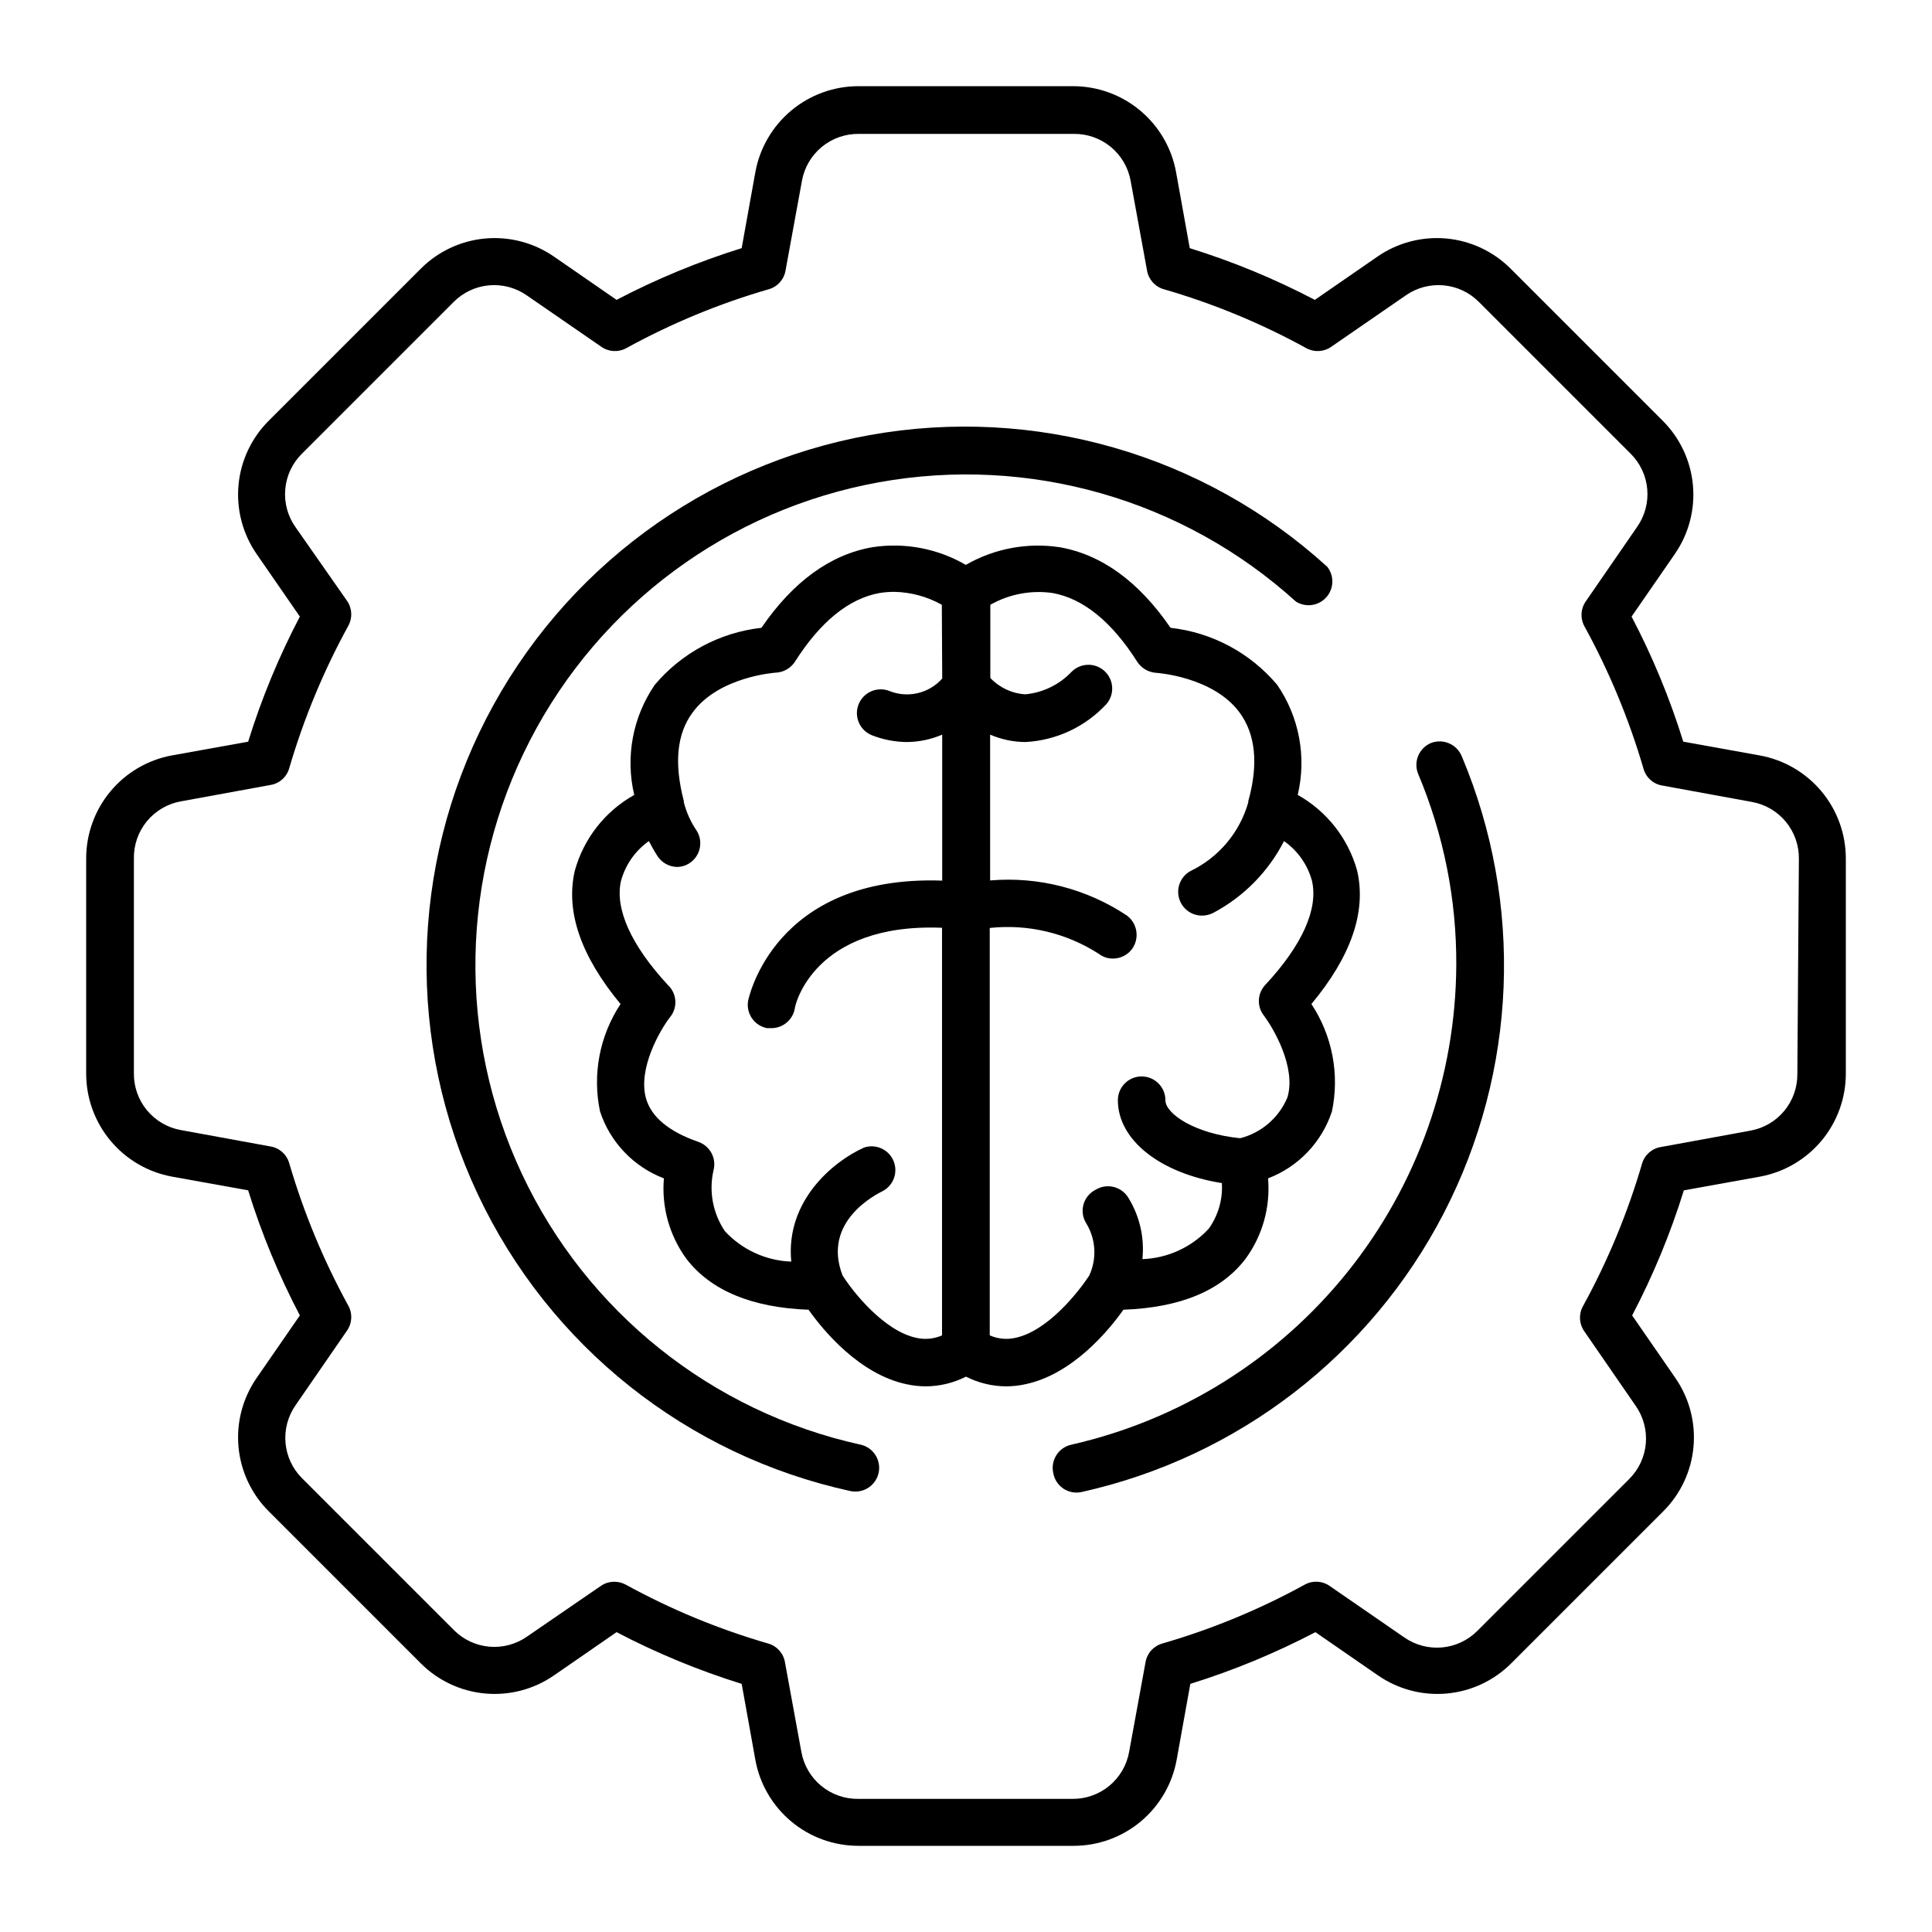 <?xml version="1.0" encoding="UTF-8"?>
<!-- Uploaded to: SVG Repo, www.svgrepo.com, Generator: SVG Repo Mixer Tools -->
<svg fill="#000000" width="800px" height="800px" version="1.1" viewBox="144 144 512 512" xmlns="http://www.w3.org/2000/svg">
 <g>
  <path d="m610.24 344.18-20.152-3.629v0.004c-3.551-11.445-8.137-22.543-13.703-33.152l11.488-16.625h-0.004c3.676-5.328 5.363-11.773 4.773-18.219-0.59-6.441-3.418-12.477-7.996-17.047l-40.305-40.305c-4.574-4.578-10.605-7.41-17.051-8-6.441-0.586-12.887 1.102-18.215 4.773l-16.625 11.488c-10.617-5.559-21.711-10.145-33.152-13.703l-3.629-20.152c-1.164-6.394-4.539-12.172-9.527-16.332-4.988-4.164-11.281-6.441-17.777-6.441h-56.879c-6.5 0-12.789 2.277-17.777 6.441-4.992 4.16-8.363 9.938-9.531 16.332l-3.629 20.152h0.004c-11.441 3.559-22.539 8.145-33.152 13.703l-16.625-11.488c-5.328-3.672-11.773-5.359-18.219-4.773-6.441 0.59-12.477 3.422-17.047 8l-40.305 40.305c-4.578 4.57-7.41 10.605-8 17.047-0.586 6.445 1.102 12.891 4.773 18.219l11.488 16.625c-5.566 10.609-10.156 21.707-13.703 33.152l-20.152 3.629v-0.004c-6.394 1.168-12.172 4.539-16.332 9.531-4.164 4.988-6.441 11.277-6.441 17.777v57.031c0 6.496 2.277 12.785 6.441 17.777 4.16 4.988 9.938 8.359 16.332 9.527l20.152 3.629c3.547 11.441 8.137 22.539 13.703 33.148l-11.488 16.625c-3.672 5.328-5.359 11.773-4.773 18.219 0.59 6.445 3.422 12.477 8 17.051l40.305 40.305c4.57 4.578 10.605 7.406 17.047 7.996 6.445 0.59 12.891-1.102 18.219-4.773l16.625-11.488v0.004c10.613 5.555 21.711 10.141 33.152 13.703l3.629 20.152h-0.004c1.168 6.391 4.539 12.168 9.531 16.332 4.988 4.16 11.277 6.438 17.777 6.438h57.031c6.496 0 12.785-2.277 17.777-6.438 4.988-4.164 8.359-9.941 9.527-16.332l3.629-20.152c11.441-3.562 22.535-8.148 33.148-13.703l16.625 11.488v-0.004c5.328 3.672 11.773 5.363 18.219 4.773 6.445-0.59 12.477-3.418 17.051-7.996l40.305-40.305c4.578-4.574 7.406-10.605 7.996-17.051 0.59-6.445-1.102-12.891-4.773-18.219l-11.488-16.625h0.004c5.566-10.609 10.152-21.707 13.703-33.148l20.152-3.629c6.391-1.168 12.168-4.539 16.332-9.527 4.16-4.992 6.438-11.281 6.438-17.777v-57.031c-0.004-6.519-2.305-12.828-6.496-17.82-4.191-4.992-10.008-8.352-16.426-9.488zm10.078 84.336-0.004 0.004c0.059 3.586-1.164 7.074-3.441 9.844-2.281 2.769-5.469 4.637-9 5.269l-23.68 4.332c-2.402 0.363-4.375 2.098-5.039 4.434-3.836 13.125-9.09 25.797-15.668 37.785-1.152 2.086-1.016 4.648 0.352 6.602l13.652 19.801 0.004-0.004c2.031 2.914 2.973 6.449 2.66 9.988-0.312 3.535-1.863 6.852-4.375 9.359l-40.305 40.305c-2.508 2.5-5.812 4.043-9.336 4.356-3.527 0.312-7.051-0.621-9.961-2.641l-19.801-13.652 0.004-0.004c-1.953-1.363-4.516-1.504-6.602-0.352-11.98 6.582-24.652 11.82-37.785 15.617-2.332 0.676-4.059 2.641-4.434 5.039l-4.332 23.68c-0.633 3.531-2.504 6.719-5.269 9-2.769 2.281-6.262 3.5-9.848 3.445h-56.625c-3.586 0.055-7.078-1.164-9.848-3.445-2.766-2.281-4.637-5.469-5.269-9l-4.332-23.68c-0.375-2.398-2.102-4.363-4.434-5.039-13.133-3.797-25.805-9.035-37.785-15.617-0.926-0.504-1.969-0.762-3.023-0.754-1.277-0.012-2.527 0.375-3.578 1.105l-19.598 13.453c-2.906 2.019-6.43 2.953-9.957 2.641s-6.832-1.852-9.336-4.352l-40.305-40.305c-2.5-2.508-4.043-5.812-4.356-9.34-0.312-3.527 0.621-7.051 2.641-9.957l13.652-19.801c1.367-1.953 1.504-4.512 0.355-6.602-6.578-11.988-11.832-24.656-15.672-37.785-0.664-2.336-2.633-4.07-5.035-4.434l-23.68-4.332c-3.531-0.633-6.723-2.5-9-5.269-2.281-2.769-3.5-6.258-3.445-9.844v-56.879c-0.055-3.586 1.164-7.078 3.445-9.848 2.277-2.766 5.469-4.637 9-5.269l23.68-4.332c2.402-0.359 4.371-2.094 5.035-4.434 3.84-13.125 9.094-25.797 15.672-37.785 1.148-2.086 1.012-4.648-0.355-6.602l-13.703-19.598c-2.031-2.91-2.977-6.445-2.66-9.984 0.312-3.535 1.859-6.852 4.375-9.359l40.305-40.305c2.504-2.5 5.809-4.043 9.336-4.356s7.051 0.621 9.957 2.641l19.801 13.652c1.953 1.367 4.512 1.504 6.602 0.355 11.98-6.586 24.652-11.824 37.785-15.621 2.332-0.676 4.059-2.637 4.434-5.035l4.332-23.68c0.633-3.531 2.5-6.723 5.269-9 2.769-2.281 6.258-3.5 9.844-3.445h56.883c3.586-0.055 7.074 1.164 9.844 3.445 2.769 2.277 4.637 5.469 5.269 9l4.332 23.68c0.375 2.398 2.102 4.359 4.434 5.035 13.133 3.797 25.805 9.035 37.785 15.621 2.086 1.148 4.648 1.012 6.602-0.355l19.801-13.652h-0.004c2.91-2.019 6.434-2.953 9.961-2.641 3.527 0.312 6.832 1.855 9.336 4.356l40.305 40.305c2.5 2.504 4.043 5.809 4.356 9.336s-0.621 7.051-2.641 9.957l-13.652 19.801c-1.367 1.953-1.504 4.512-0.355 6.602 6.578 11.988 11.832 24.66 15.668 37.785 0.668 2.336 2.637 4.07 5.039 4.434l23.68 4.332c3.531 0.633 6.719 2.5 9 5.269 2.281 2.769 3.5 6.258 3.445 9.844z"/>
  <path d="m372.09 526.86c-39.445-8.691-72.621-35.211-89.781-71.777-17.16-36.566-16.359-79.031 2.168-114.93 18.523-35.895 52.676-61.145 92.422-68.34 39.746-7.195 80.582 4.481 110.52 31.602 2.59 1.641 5.988 1.172 8.043-1.105s2.168-5.703 0.27-8.113c-32.812-29.855-77.645-42.746-121.3-34.887-43.66 7.863-81.18 35.586-101.52 75.012-20.336 39.426-21.18 86.066-2.277 126.2 18.902 40.133 55.395 69.191 98.742 78.625 1.664 0.352 3.406 0.016 4.82-0.934s2.383-2.43 2.688-4.106c0.594-3.309-1.512-6.504-4.789-7.254z"/>
  <path d="m523.23 340.9c-1.547 0.645-2.769 1.879-3.406 3.43-0.633 1.551-0.621 3.289 0.031 4.832 6.738 16.023 10.168 33.25 10.074 50.633-0.152 29.59-10.32 58.254-28.848 81.324-18.523 23.074-44.316 39.191-73.172 45.738-3.394 0.75-5.535 4.109-4.785 7.504 0.289 1.684 1.254 3.176 2.672 4.129 1.418 0.949 3.164 1.281 4.832 0.91 41.375-9.188 76.543-36.262 96-73.91 19.457-37.652 21.203-82 4.762-121.06-1.305-3.203-4.934-4.773-8.16-3.527z"/>
  <path d="m441.71 491.09c15.113-0.555 25.895-5.039 32.344-13.453v0.004c4.519-6.16 6.648-13.75 5.996-21.363 8.023-3.059 14.242-9.574 16.926-17.734 2.066-9.832 0.105-20.086-5.441-28.465 10.48-12.594 14.609-24.383 12.141-35.266h0.004c-2.348-8.559-8.027-15.816-15.77-20.152 2.383-10.055 0.406-20.652-5.441-29.172-7.137-8.473-17.254-13.883-28.266-15.113-8.414-12.293-18.34-19.445-29.422-21.363-8.57-1.289-17.324 0.363-24.836 4.688-7.469-4.344-16.199-5.996-24.738-4.688-11.082 1.914-21.008 9.07-29.422 21.363-11.012 1.23-21.129 6.641-28.266 15.113-5.848 8.52-7.824 19.117-5.441 29.172-7.738 4.336-13.422 11.594-15.766 20.152-2.469 10.832 1.664 22.621 12.141 35.266-5.547 8.379-7.508 18.633-5.441 28.465 2.684 8.16 8.902 14.676 16.926 17.734-0.652 7.613 1.477 15.203 5.996 21.363 6.449 8.363 17.332 12.898 32.344 13.453 3.981 5.644 13.551 17.129 25.996 19.75l0.004-0.004c1.652 0.363 3.344 0.547 5.035 0.555 3.715-0.012 7.371-0.895 10.684-2.57 3.309 1.676 6.969 2.559 10.68 2.57 1.695-0.008 3.383-0.191 5.039-0.555 12.441-2.617 22.016-14.105 25.996-19.75zm-48.012-167.27-0.004 0.004c-3.516 3.961-9.148 5.273-14.055 3.273-3.254-1.238-6.898 0.398-8.137 3.652-1.238 3.254 0.398 6.898 3.652 8.137 2.926 1.137 6.031 1.734 9.168 1.762 3.227-0.023 6.41-0.691 9.371-1.965v38.691c-44.789-1.562-51.34 31.488-51.438 31.84v0.004c-0.582 3.387 1.66 6.617 5.039 7.254h1.16-0.004c2.984-0.012 5.551-2.113 6.148-5.039 0-1.008 5.039-22.922 39.047-21.562v108.02c-2.141 0.941-4.523 1.172-6.805 0.652-8.566-1.812-16.777-12.141-19.547-16.523-5.59-14.359 9.02-21.562 10.73-22.422 2.852-1.57 4.035-5.059 2.727-8.043-1.309-2.981-4.676-4.473-7.762-3.441-8.211 3.68-20.859 14.156-19.297 30.23v-0.004c-6.699-0.238-13.027-3.141-17.582-8.059-3.195-4.727-4.293-10.562-3.023-16.125 0.84-3.184-0.918-6.477-4.031-7.555-7.707-2.672-12.344-6.5-13.805-11.336-2.367-7.961 3.727-18.34 6.246-21.613 2.164-2.547 1.941-6.34-0.504-8.617-9.773-10.578-14.055-20.152-12.445-27.508h0.004c1.148-4.301 3.769-8.059 7.406-10.629 0.656 1.258 1.41 2.621 2.316 4.031 1.129 1.691 3.004 2.742 5.039 2.82 1.215 0.012 2.406-0.34 3.426-1.008 2.906-1.906 3.715-5.809 1.812-8.715-1.531-2.258-2.656-4.766-3.324-7.406v-0.301c-2.621-10.078-1.863-17.785 2.266-23.426 7.004-9.676 22.117-10.633 22.117-10.633 2.043-0.098 3.914-1.164 5.039-2.871 6.75-10.629 14.309-16.777 22.469-18.238 1.25-0.199 2.516-0.301 3.777-0.305 4.453 0.07 8.816 1.25 12.699 3.426zm38.238 144.49v0.004c2.508 4.18 2.769 9.336 0.703 13.754-2.871 4.383-10.984 14.66-19.547 16.473-2.277 0.52-4.664 0.289-6.801-0.652v-107.97c10.16-1.09 20.391 1.348 28.969 6.902 1.07 0.809 2.383 1.234 3.727 1.211 1.992-0.012 3.859-0.965 5.039-2.57 2.008-2.824 1.406-6.731-1.359-8.816-10.688-7.125-23.477-10.41-36.273-9.32v-38.645c2.941 1.277 6.113 1.945 9.32 1.965 8.211-0.418 15.93-4.035 21.512-10.074 2.219-2.59 1.977-6.469-0.547-8.762-2.523-2.293-6.41-2.16-8.773 0.297-3.223 3.367-7.551 5.457-12.191 5.894-3.527-0.219-6.84-1.766-9.27-4.332v-19.398c4.996-2.828 10.785-3.926 16.473-3.121 8.16 1.461 15.719 7.609 22.469 18.238 1.125 1.711 2.992 2.797 5.039 2.922 0 0 15.113 0.957 22.117 10.578 4.133 5.644 5.039 13.504 2.266 23.426v0.305c-2.266 8.004-7.863 14.645-15.363 18.238-2.496 1.398-3.734 4.309-3.012 7.078s3.223 4.707 6.082 4.711c1.074 0 2.129-0.258 3.074-0.758 8.023-4.273 14.547-10.902 18.691-18.992 3.621 2.539 6.242 6.262 7.406 10.531 1.715 7.457-2.57 17.027-12.395 27.609v-0.004c-2.098 2.25-2.246 5.691-0.352 8.113 2.519 3.324 8.613 13.703 6.246 21.664-2.238 5.387-6.887 9.402-12.543 10.832-12.09-1.211-19.801-6.5-19.801-10.078 0-3.477-2.82-6.297-6.297-6.297-3.477 0-6.297 2.82-6.297 6.297 0 10.629 11.336 19.398 27.559 21.965v0.004c0.266 4.309-0.965 8.578-3.477 12.09-4.555 4.918-10.883 7.82-17.582 8.062 0.59-5.688-0.723-11.41-3.731-16.273-0.867-1.434-2.266-2.461-3.894-2.859-1.625-0.395-3.34-0.129-4.769 0.742-1.598 0.801-2.773 2.242-3.234 3.965-0.461 1.723-0.164 3.562 0.816 5.055z"/>
 </g>
</svg>